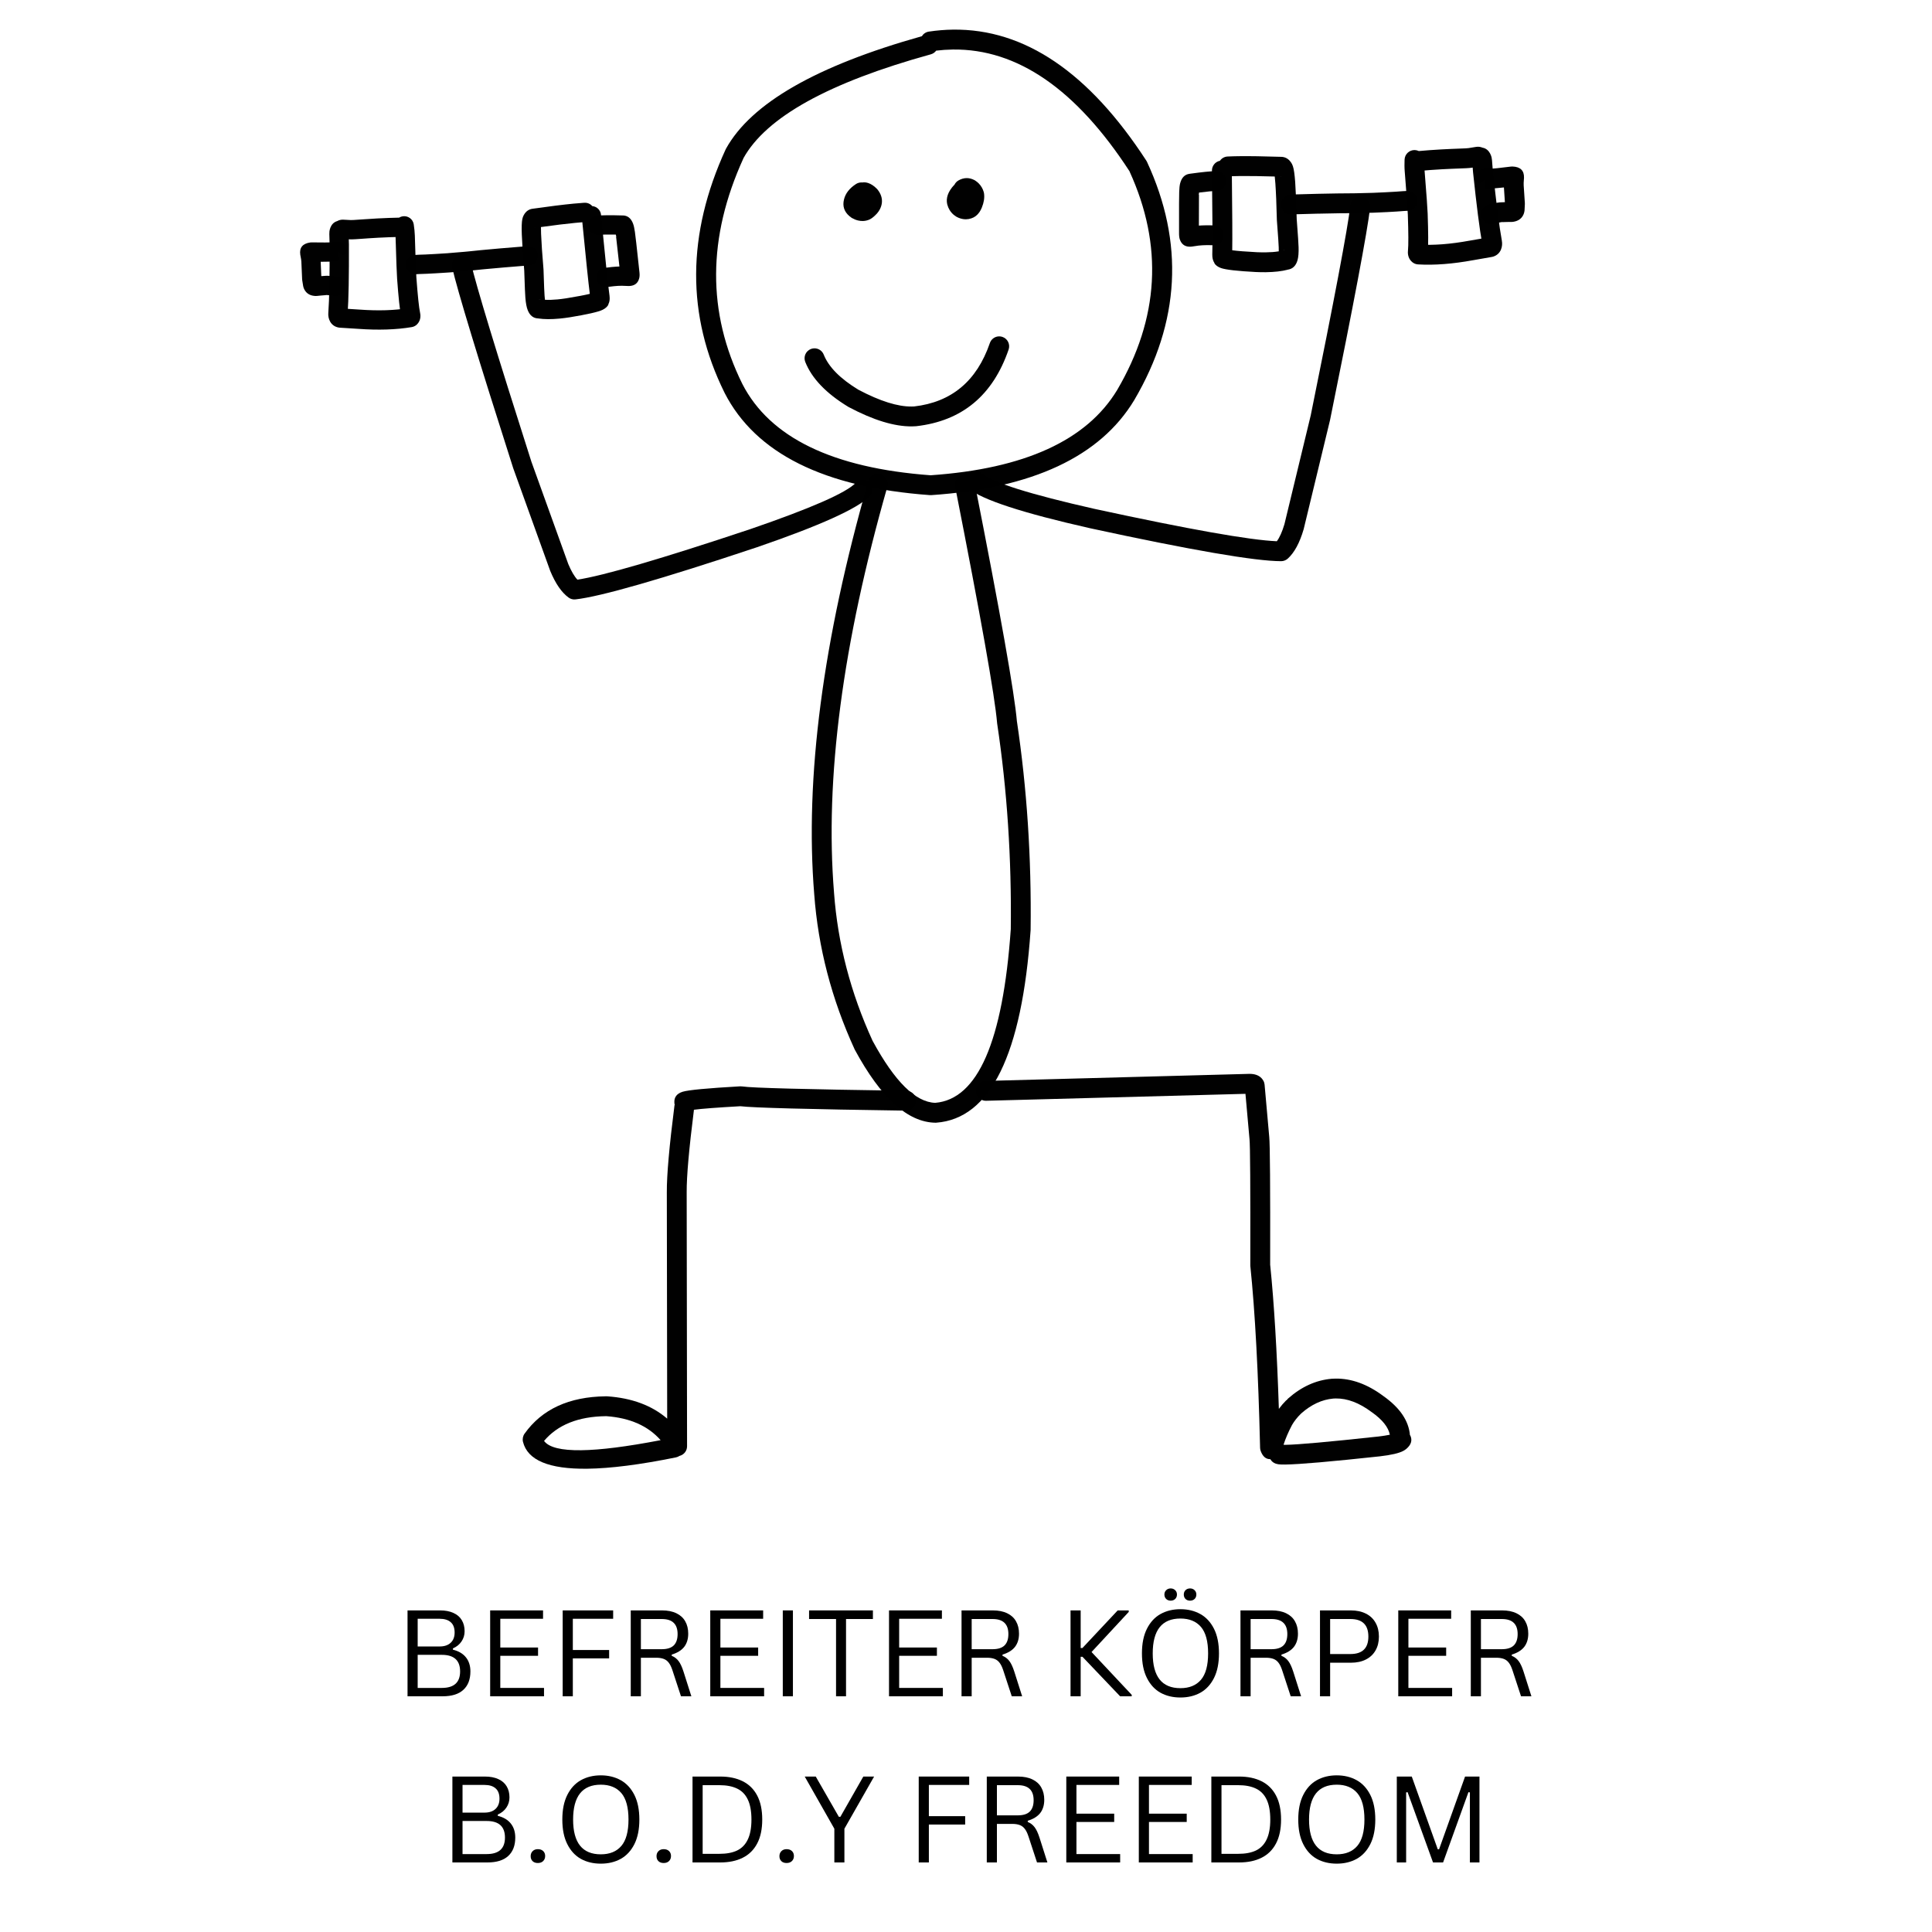 <svg xmlns="http://www.w3.org/2000/svg" xmlns:xlink="http://www.w3.org/1999/xlink" width="500" zoomAndPan="magnify" viewBox="0 0 375 375" height="500" preserveAspectRatio="xMidYMid meet" version="1.0"><defs><g/><clipPath id="c3f8936388"><path d="M 135 5.449 L 228 5.449 L 228 97 L 135 97 Z M 135 5.449 " clip-rule="nonzero"/></clipPath><clipPath id="e0b87b3701"><path d="M 101 210 L 178 210 L 178 285.199 L 101 285.199 Z M 101 210 " clip-rule="nonzero"/></clipPath></defs><rect x="-37.5" width="450" fill="#ffffff" y="-37.5" height="450" fill-opacity="1"/><rect x="-37.5" width="450" fill="#ffffff" y="-37.5" height="450" fill-opacity="1"/><g clip-path="url(#c3f8936388)"><path fill="#000000" d="M 184.941 9.613 C 197.469 9.457 208.914 17.352 219.273 33.297 L 219.254 33.297 C 225.809 47.648 225.004 61.785 216.84 75.699 C 210.934 85.473 198.863 90.988 180.629 92.25 C 161.617 90.844 149.441 84.941 144.094 74.535 C 137.227 60.668 137.297 46.059 144.305 30.715 L 144.297 30.715 C 148.711 22.75 160.836 16.023 180.676 10.543 C 181.105 10.422 181.461 10.168 181.707 9.836 L 181.656 9.836 C 182.758 9.703 183.855 9.629 184.941 9.613 Z M 184.98 5.75 C 183.438 5.77 181.875 5.898 180.297 6.133 C 179.703 6.219 179.215 6.566 178.926 7.039 L 178.875 7.043 C 158.453 12.781 145.801 20.047 140.926 28.844 L 140.859 28.973 C 133.281 45.48 133.207 61.238 140.641 76.246 L 140.652 76.273 C 146.664 88 159.941 94.613 180.484 96.102 L 180.754 96.105 C 200.41 94.77 213.543 88.625 220.152 77.668 L 220.164 77.648 C 229.055 62.496 229.883 47.094 222.641 31.438 L 222.508 31.195 C 211.371 14.059 198.863 5.578 184.98 5.75 Z M 184.98 5.75 " fill-opacity="0.996" fill-rule="nonzero"/></g><path fill="#000000" d="M 193.926 65.289 C 193.137 65.297 192.398 65.797 192.129 66.59 C 189.594 73.961 184.691 78.062 177.418 78.895 L 177.367 78.895 C 177.234 78.902 177.102 78.906 176.969 78.906 C 174.254 78.941 170.816 77.863 166.656 75.668 L 166.648 75.668 C 163.09 73.508 160.836 71.227 159.883 68.828 C 159.578 68.062 158.844 67.602 158.066 67.609 C 157.84 67.613 157.605 67.656 157.379 67.746 C 156.391 68.141 155.906 69.258 156.301 70.25 C 157.57 73.453 160.355 76.355 164.648 78.965 L 164.746 79.02 C 169.531 81.559 173.629 82.805 177.039 82.762 C 177.285 82.758 177.531 82.75 177.773 82.73 L 177.855 82.723 C 186.742 81.707 192.715 76.746 195.773 67.844 C 196.117 66.836 195.582 65.738 194.578 65.395 C 194.363 65.32 194.141 65.285 193.926 65.289 Z M 193.926 65.289 " fill-opacity="0.996" fill-rule="nonzero"/><path fill="#000000" d="M 187.613 34.57 C 187.098 34.574 186.578 34.723 186.062 35.008 C 185.68 35.219 185.395 35.543 185.23 35.918 L 185.18 35.918 C 184.582 36.574 184.176 37.215 183.965 37.832 C 183.754 38.449 183.715 39.047 183.852 39.633 L 183.855 39.633 L 183.867 39.703 C 183.973 40.094 184.129 40.453 184.328 40.781 C 184.547 41.133 184.812 41.441 185.129 41.707 C 185.27 41.824 185.422 41.934 185.582 42.031 L 185.688 42.094 C 185.906 42.211 186.125 42.305 186.348 42.379 L 186.352 42.379 C 186.738 42.508 187.125 42.566 187.504 42.562 C 187.855 42.559 188.203 42.496 188.547 42.379 L 188.543 42.379 C 189.18 42.176 189.707 41.766 190.125 41.148 C 190.293 40.898 190.441 40.617 190.57 40.301 C 190.969 39.32 191.113 38.426 191.008 37.613 C 191 37.562 190.992 37.512 190.984 37.461 L 190.934 37.242 C 190.844 36.934 190.719 36.645 190.562 36.375 C 190.406 36.102 190.219 35.855 190 35.629 C 189.781 35.402 189.535 35.203 189.266 35.031 L 189.105 34.941 C 188.609 34.688 188.109 34.562 187.613 34.57 Z M 187.613 34.57 " fill-opacity="0.996" fill-rule="nonzero"/><path fill="#000000" d="M 167.707 35.387 C 167.59 35.391 167.477 35.398 167.367 35.418 C 167.297 35.414 167.23 35.41 167.164 35.41 C 166.809 35.418 166.453 35.52 166.137 35.727 C 164.875 36.547 164.105 37.543 163.82 38.711 C 163.5 40 163.852 41.082 164.879 41.961 L 164.883 41.961 C 165.004 42.066 165.133 42.164 165.273 42.258 L 165.387 42.328 C 165.777 42.547 166.168 42.707 166.559 42.797 C 166.859 42.867 167.152 42.902 167.441 42.898 C 167.848 42.895 168.242 42.816 168.633 42.664 L 168.703 42.637 C 168.891 42.555 169.082 42.445 169.27 42.309 L 169.273 42.309 C 169.543 42.113 169.848 41.836 170.184 41.48 L 170.227 41.43 C 170.438 41.191 170.613 40.938 170.758 40.672 L 170.758 40.668 C 170.863 40.473 170.949 40.27 171.02 40.059 C 171.32 39.141 171.223 38.242 170.727 37.371 C 170.602 37.152 170.453 36.938 170.277 36.73 L 170.168 36.613 C 169.891 36.332 169.609 36.102 169.336 35.926 C 168.77 35.562 168.227 35.383 167.707 35.387 Z M 167.707 35.387 " fill-opacity="0.996" fill-rule="nonzero"/><path fill="#000000" d="M 170.367 91.988 C 169.539 92 168.777 92.547 168.539 93.387 C 159.695 124.293 156.195 151.035 158.043 173.609 C 158.801 183.883 161.41 193.902 165.875 203.66 L 165.934 203.777 C 170.984 213.109 176.184 217.824 181.539 217.918 L 181.715 217.914 C 192.254 217.137 198.363 204.684 200.039 180.555 L 200.043 180.445 C 200.215 166.484 199.328 153.016 197.387 140.039 L 197.383 140.039 C 196.922 134.578 194.184 119.129 189.168 93.684 C 188.984 92.758 188.168 92.117 187.254 92.129 C 187.141 92.129 187.023 92.141 186.906 92.164 C 185.859 92.371 185.18 93.383 185.387 94.43 C 190.371 119.734 193.09 135.043 193.539 140.363 L 193.555 140.488 C 195.48 153.297 196.359 166.602 196.191 180.398 L 196.188 180.398 C 194.66 202.156 189.773 213.375 181.523 214.059 C 177.711 213.938 173.668 209.938 169.387 202.055 L 169.383 202.055 C 165.105 192.715 162.609 183.133 161.887 173.312 L 161.887 173.297 C 160.078 151.188 163.531 124.906 172.246 94.445 C 172.539 93.422 171.945 92.355 170.922 92.062 C 170.738 92.012 170.551 91.988 170.367 91.988 Z M 170.367 91.988 " fill-opacity="0.996" fill-rule="nonzero"/><path fill="#000000" d="M 248.551 34.293 L 248.684 34.293 C 248.652 34.293 248.621 34.297 248.59 34.297 C 248.559 34.297 248.531 34.297 248.5 34.293 Z M 249.422 48.527 L 249.094 48.586 L 249.055 48.586 C 249.152 48.559 249.258 48.539 249.371 48.527 Z M 240.512 34.172 C 242.332 34.148 244.656 34.18 247.48 34.262 L 247.426 34.262 C 247.469 34.609 247.508 35.059 247.547 35.602 L 247.547 35.598 C 247.668 37.266 247.766 39.648 247.84 42.746 L 247.848 42.844 C 248.078 45.883 248.195 47.578 248.195 47.93 L 248.199 47.992 C 248.207 48.305 248.211 48.57 248.207 48.789 L 248.156 48.789 C 247.453 48.906 246.629 48.969 245.684 48.98 C 245.148 48.988 244.574 48.977 243.961 48.953 C 241.766 48.836 240.191 48.715 239.23 48.582 L 239.176 48.586 C 239.215 46.227 239.191 41.434 239.105 34.203 L 239.055 34.203 C 239.5 34.188 239.984 34.176 240.512 34.172 Z M 239.16 49.492 L 239.215 49.492 Z M 240.453 30.316 C 239.637 30.324 238.914 30.348 238.281 30.379 C 237.652 30.406 237.109 30.734 236.781 31.219 L 236.73 31.219 C 235.867 31.418 235.227 32.199 235.238 33.121 C 235.348 42.059 235.367 47.469 235.305 49.352 L 235.305 49.438 C 235.305 49.598 235.312 49.746 235.324 49.879 C 235.375 50.355 235.516 50.754 235.746 51.082 L 235.695 51.082 C 235.953 51.496 236.391 51.812 236.996 52.031 L 237 52.031 C 237.918 52.355 240.172 52.613 243.758 52.801 L 243.773 52.801 C 244.449 52.832 245.09 52.844 245.695 52.836 C 247.379 52.812 248.797 52.652 249.953 52.348 L 249.902 52.348 C 250.891 52.227 251.543 51.602 251.855 50.48 C 252.02 49.887 252.086 49.039 252.055 47.926 L 252.051 47.926 C 252.051 47.477 251.934 45.719 251.699 42.648 L 251.695 42.648 C 251.617 39.488 251.516 37.047 251.395 35.324 L 251.395 35.32 C 251.289 33.871 251.145 32.859 250.961 32.293 C 250.867 32 250.746 31.746 250.594 31.531 L 250.59 31.531 C 250.086 30.793 249.418 30.43 248.59 30.438 L 248.57 30.438 C 245.254 30.332 242.547 30.289 240.453 30.316 Z M 240.453 30.316 " fill-opacity="0.996" fill-rule="nonzero"/><path fill="#000000" d="M 276.48 31.117 L 276.48 31.137 L 276.477 31.164 L 276.48 31.145 C 276.453 31.895 276.457 32.445 276.492 32.895 C 276.898 37.82 277.082 40.727 277.109 41.469 L 277.105 41.445 L 277.109 41.488 L 277.109 41.512 C 277.23 45.031 277.258 47.613 277.117 49.094 C 277.137 48.91 277.109 48.336 276.562 47.895 L 275.465 47.469 C 278.273 47.637 281.523 47.395 285.242 46.711 L 285.258 46.711 L 288.914 46.074 L 288.645 46.141 C 287.684 46.453 287.707 47.359 287.719 47.43 C 287.172 44.457 286.594 39.809 285.926 33.512 L 285.914 33.332 L 285.914 33.328 L 285.926 33.508 C 285.871 32.98 285.836 32.484 285.812 32.133 C 285.793 31.836 285.781 31.676 285.762 31.508 C 285.754 31.418 285.746 31.375 285.742 31.367 L 285.746 31.367 C 285.691 31.113 285.969 32.641 287.473 32.48 L 287.465 32.48 C 287.551 32.473 287.609 32.457 287.656 32.449 C 287.023 32.598 286.359 32.422 285.887 31.977 C 285.977 32.062 286.43 32.441 287.137 32.312 L 287.141 32.312 C 286.598 32.414 285.926 32.516 285.586 32.566 C 285.074 32.641 284.242 32.668 283.301 32.703 C 281.574 32.766 278.875 32.863 275.047 33.215 C 273.988 33.309 273.051 32.531 272.953 31.469 C 272.855 30.41 273.637 29.473 274.695 29.375 C 278.621 29.016 281.418 28.914 283.16 28.848 C 284.238 28.809 284.781 28.785 285.027 28.75 C 285.348 28.703 285.973 28.605 286.441 28.52 L 286.445 28.52 C 287.461 28.336 288.199 28.859 288.531 29.172 L 286.758 28.699 C 286.84 28.68 286.957 28.656 287.074 28.645 L 287.066 28.645 C 288.977 28.441 289.449 30.254 289.52 30.582 L 289.52 30.586 C 289.559 30.77 289.578 30.941 289.598 31.102 C 289.621 31.352 289.641 31.609 289.656 31.875 L 289.656 31.871 C 289.68 32.219 289.711 32.664 289.758 33.098 L 289.77 33.277 L 289.77 33.285 L 289.758 33.105 C 290.43 39.422 290.992 43.914 291.512 46.73 L 291.508 46.727 C 291.707 47.789 291.375 49.305 289.844 49.805 L 289.574 49.871 L 285.922 50.508 L 285.938 50.504 C 282 51.227 278.426 51.508 275.238 51.32 C 274.836 51.297 274.453 51.148 274.141 50.895 C 273.375 50.277 273.219 49.383 273.281 48.727 C 273.395 47.547 273.379 45.219 273.258 41.645 L 273.258 41.668 L 273.258 41.625 L 273.254 41.602 C 273.234 40.969 273.059 38.141 272.652 33.211 C 272.594 32.535 272.602 31.809 272.625 31.02 L 272.625 31 L 272.629 30.973 C 272.664 29.926 273.555 29.09 274.617 29.129 C 275.684 29.164 276.516 30.055 276.48 31.117 Z M 276.48 31.117 " fill-opacity="0.996" fill-rule="nonzero"/><path fill="#000000" d="M 293.559 32.32 L 293.246 32.336 C 291.133 32.609 289.727 32.75 289.035 32.758 C 288.934 32.762 288.848 32.758 288.777 32.754 L 288.723 32.754 C 288.605 32.73 288.484 32.723 288.371 32.723 C 287.457 32.734 286.656 33.395 286.496 34.324 C 286.387 34.965 286.605 35.59 287.109 35.582 C 287.414 35.578 287.824 35.34 288.328 34.734 L 288.383 34.734 L 288.07 36.551 C 288.137 36.562 288.207 36.574 288.273 36.578 C 288.453 36.602 288.688 36.609 288.977 36.605 C 289.648 36.598 290.609 36.523 291.859 36.387 L 291.91 36.387 L 292.098 39.242 L 292.047 39.242 C 291.586 39.25 291.27 39.266 291.094 39.281 L 291.09 39.281 C 290.996 39.289 290.906 39.301 290.82 39.32 L 290.77 39.32 C 290.398 39.371 289.801 39.496 288.969 39.691 C 287.934 39.938 287.293 40.977 287.535 42.012 C 287.746 42.906 288.551 43.508 289.434 43.496 C 289.574 43.496 289.715 43.477 289.855 43.445 C 290.617 43.266 291.094 43.164 291.293 43.141 L 291.285 43.141 L 291.617 43.078 L 291.668 43.078 C 291.598 43.098 291.531 43.109 291.473 43.117 C 291.621 43.105 291.984 43.094 292.559 43.086 C 292.797 43.086 293.078 43.082 293.395 43.078 L 293.637 43.062 C 293.656 43.059 293.676 43.059 293.699 43.055 C 294.566 42.926 295.191 42.539 295.574 41.891 C 295.754 41.59 295.863 41.254 295.906 40.895 L 295.918 40.766 L 295.973 39.629 L 295.973 39.406 L 295.746 35.98 L 295.746 35.938 C 295.727 35.727 295.742 35.305 295.797 34.68 C 295.805 34.625 295.809 34.57 295.809 34.516 C 295.855 33.105 295.105 32.371 293.559 32.32 Z M 293.559 32.32 " fill-opacity="0.996" fill-rule="nonzero"/><path fill="#000000" d="M 236.023 33.215 C 235.008 33.227 233.324 33.398 230.969 33.723 L 230.945 33.727 C 229.98 33.84 229.355 34.457 229.07 35.574 L 229.066 35.574 C 228.965 35.98 228.902 36.512 228.887 37.172 L 228.883 37.172 L 228.883 37.18 C 228.852 37.656 228.844 40.277 228.852 45.039 C 228.848 45.379 228.855 45.656 228.879 45.871 C 228.914 46.246 229.012 46.57 229.168 46.844 L 229.16 46.844 C 229.527 47.547 230.137 47.895 230.988 47.883 C 231.082 47.883 231.176 47.879 231.273 47.867 L 231.398 47.852 C 232.375 47.691 233.059 47.609 233.445 47.605 C 233.449 47.605 233.457 47.605 233.461 47.605 L 233.535 47.602 C 233.773 47.59 234.016 47.582 234.27 47.578 C 234.672 47.574 235.094 47.578 235.535 47.594 C 235.562 47.594 235.594 47.594 235.625 47.594 C 236.648 47.582 237.488 46.766 237.523 45.73 C 237.559 44.668 236.727 43.777 235.66 43.742 C 235.16 43.727 234.676 43.719 234.219 43.727 C 233.926 43.73 233.645 43.738 233.371 43.75 L 233.32 43.75 C 233.141 43.754 232.934 43.77 232.703 43.789 C 232.699 40.578 232.707 38.57 232.719 37.766 L 232.668 37.77 C 232.703 37.645 232.727 37.516 232.734 37.383 L 232.684 37.383 C 234.254 37.184 235.379 37.078 236.07 37.066 C 236.074 37.066 236.078 37.066 236.082 37.066 C 236.082 37.066 236.086 37.066 236.086 37.066 C 237.148 37.055 238 36.184 237.988 35.121 C 237.98 34.055 237.105 33.203 236.043 33.215 C 236.035 33.215 236.027 33.215 236.023 33.215 Z M 236.023 33.215 " fill-opacity="0.996" fill-rule="nonzero"/><path fill="#000000" d="M 273.148 37.062 C 273.121 37.062 273.098 37.062 273.07 37.066 L 272.316 37.105 L 272.258 37.109 C 271.711 37.152 271.246 37.188 270.863 37.211 L 270.824 37.211 C 270.715 37.219 270.121 37.254 269.043 37.312 C 267.812 37.379 266.953 37.418 266.469 37.43 L 266.453 37.43 C 265.52 37.461 264.477 37.484 263.32 37.508 L 263.328 37.508 L 263.297 37.512 C 263.234 37.512 262.875 37.516 262.227 37.523 C 261.316 37.527 260.543 37.535 259.91 37.543 C 259.773 37.543 259.641 37.547 259.516 37.547 L 259.508 37.547 L 255.781 37.617 L 255.773 37.617 C 253.664 37.668 252.363 37.703 251.871 37.723 L 251.82 37.723 L 251 37.742 L 250.984 37.742 C 250.758 37.75 250.59 37.758 250.48 37.766 C 250.41 37.77 250.344 37.777 250.285 37.785 L 250.273 37.789 C 249.223 37.957 248.504 38.945 248.676 39.996 C 248.828 40.953 249.66 41.633 250.594 41.621 C 250.66 41.621 250.73 41.617 250.801 41.605 L 250.789 41.605 C 250.836 41.605 250.93 41.602 251.078 41.594 L 251.992 41.578 L 252.035 41.574 C 252.504 41.555 253.777 41.52 255.863 41.469 L 255.855 41.473 L 259.582 41.402 L 259.574 41.402 C 259.695 41.398 259.824 41.398 259.961 41.395 C 260.578 41.391 261.336 41.383 262.242 41.379 L 262.258 41.379 C 262.891 41.371 263.266 41.367 263.387 41.363 L 263.398 41.363 C 264.566 41.34 265.621 41.312 266.562 41.285 C 267.082 41.27 267.98 41.23 269.254 41.164 C 270.324 41.105 270.934 41.07 271.086 41.059 L 271.09 41.059 C 271.488 41.035 271.969 41 272.531 40.953 L 272.516 40.953 L 273.27 40.914 C 274.332 40.859 275.152 39.953 275.094 38.891 C 275.043 37.852 274.176 37.051 273.148 37.062 Z M 273.148 37.062 " fill-opacity="0.996" fill-rule="nonzero"/><path fill="#000000" d="M 263.992 38.191 C 263.039 38.203 262.219 38.922 262.105 39.895 C 261.562 44.508 258.988 58.121 254.391 80.727 L 254.387 80.727 L 249.305 101.758 C 248.863 103.23 248.375 104.332 247.832 105.055 C 242.566 104.836 230.77 102.742 212.434 98.77 C 199.918 95.945 192.598 93.641 190.469 91.859 C 190.102 91.551 189.652 91.402 189.211 91.41 C 188.668 91.418 188.133 91.652 187.754 92.098 C 187.07 92.914 187.18 94.129 187.992 94.812 C 190.598 96.996 198.461 99.57 211.586 102.531 L 211.602 102.535 C 231.246 106.789 243.598 108.918 248.656 108.926 C 248.664 108.926 248.676 108.926 248.684 108.926 C 249.148 108.922 249.598 108.746 249.949 108.434 C 251.23 107.281 252.258 105.387 253.031 102.75 L 253.055 102.66 L 258.152 81.566 L 258.168 81.496 C 262.789 58.785 265.375 45.066 265.934 40.344 C 266.059 39.289 265.305 38.328 264.246 38.207 C 264.16 38.195 264.074 38.191 263.992 38.191 Z M 263.992 38.191 " fill-opacity="0.996" fill-rule="nonzero"/><path fill="#000000" d="M 103.918 44.223 L 103.793 44.234 C 103.82 44.234 103.852 44.23 103.879 44.23 C 103.91 44.227 103.938 44.223 103.969 44.219 Z M 104.578 58.066 L 104.898 58.09 L 104.941 58.086 C 104.844 58.07 104.738 58.062 104.629 58.062 Z M 111.672 43.258 C 109.91 43.426 107.668 43.699 104.949 44.078 L 105 44.074 C 104.996 44.414 105.004 44.852 105.023 45.383 L 105.023 45.379 C 105.086 47.004 105.242 49.316 105.496 52.316 L 105.5 52.41 C 105.594 55.371 105.66 57.023 105.699 57.363 L 105.703 57.422 C 105.727 57.727 105.75 57.98 105.777 58.195 L 105.828 58.188 C 106.52 58.227 107.32 58.199 108.238 58.113 C 108.754 58.062 109.309 57.992 109.898 57.902 C 112.004 57.559 113.516 57.273 114.43 57.047 L 114.48 57.043 C 114.195 54.77 113.715 50.133 113.031 43.141 L 113.082 43.133 C 112.652 43.168 112.184 43.207 111.672 43.258 Z M 114.59 57.918 L 114.539 57.922 Z M 111.324 39.527 C 112.113 39.449 112.812 39.395 113.426 39.355 C 114.035 39.32 114.598 39.578 114.965 40.012 L 115.016 40.008 C 115.871 40.109 116.57 40.793 116.656 41.688 C 117.496 50.332 118.043 55.562 118.305 57.375 L 118.312 57.461 C 118.328 57.613 118.336 57.758 118.34 57.887 C 118.344 58.352 118.25 58.754 118.059 59.094 L 118.109 59.09 C 117.902 59.516 117.516 59.867 116.949 60.141 C 116.094 60.555 113.945 61.039 110.5 61.602 L 110.484 61.602 C 109.836 61.703 109.219 61.781 108.629 61.836 C 107.004 61.992 105.613 61.984 104.469 61.812 L 104.516 61.809 C 103.547 61.797 102.852 61.262 102.434 60.211 C 102.211 59.656 102.055 58.84 101.973 57.766 C 101.926 57.332 101.855 55.617 101.758 52.629 L 101.762 52.629 C 101.504 49.566 101.344 47.199 101.281 45.52 L 101.281 45.516 C 101.23 44.102 101.262 43.113 101.379 42.543 C 101.438 42.254 101.527 41.996 101.652 41.77 L 101.656 41.77 C 102.066 41.004 102.672 40.582 103.473 40.504 L 103.492 40.5 C 106.688 40.047 109.297 39.723 111.324 39.527 Z M 111.324 39.527 " fill-opacity="0.996" fill-rule="nonzero"/><path fill="#000000" d="M 76.598 44.102 L 76.602 44.117 L 76.605 44.145 L 76.602 44.125 C 76.703 44.848 76.762 45.379 76.773 45.816 C 76.902 50.621 77.031 53.445 77.082 54.168 L 77.082 54.145 L 77.086 54.188 L 77.086 54.211 C 77.34 57.625 77.586 60.121 77.879 61.535 C 77.844 61.359 77.809 60.805 78.289 60.32 L 79.305 59.793 C 76.609 60.25 73.445 60.355 69.777 60.09 L 69.762 60.09 L 66.164 59.859 L 66.43 59.898 C 67.391 60.102 67.465 60.977 67.461 61.043 C 67.676 58.117 67.742 53.562 67.727 47.41 L 67.719 47.234 L 67.715 47.23 L 67.723 47.402 C 67.723 46.891 67.703 46.406 67.688 46.066 C 67.676 45.777 67.672 45.621 67.672 45.457 C 67.668 45.367 67.672 45.324 67.672 45.316 L 67.672 45.32 C 67.699 45.066 67.59 46.57 66.121 46.574 L 66.129 46.574 C 66.043 46.574 65.984 46.57 65.938 46.562 C 66.566 46.645 67.191 46.402 67.602 45.922 C 67.52 46.016 67.125 46.43 66.426 46.379 C 66.961 46.418 67.621 46.445 67.953 46.457 C 68.457 46.477 69.262 46.418 70.176 46.352 C 71.848 46.23 74.469 46.039 78.203 45.973 C 79.238 45.957 80.062 45.102 80.043 44.066 C 80.027 43.035 79.172 42.211 78.141 42.227 C 74.309 42.297 71.598 42.492 69.906 42.613 C 68.859 42.688 68.332 42.723 68.094 42.715 L 68.09 42.715 C 67.777 42.703 67.16 42.676 66.699 42.641 L 66.695 42.641 C 65.695 42.57 65.039 43.152 64.75 43.488 L 66.41 42.848 C 66.328 42.836 66.219 42.828 66.102 42.828 L 66.109 42.828 C 64.242 42.832 63.977 44.633 63.941 44.957 L 63.941 44.961 C 63.926 45.141 63.922 45.309 63.922 45.469 C 63.922 45.715 63.934 45.961 63.945 46.219 C 63.961 46.555 63.977 46.988 63.977 47.414 L 63.984 47.59 L 63.988 47.594 L 63.977 47.422 C 63.996 53.594 63.93 57.992 63.723 60.77 C 63.645 61.812 64.125 63.242 65.656 63.562 L 65.926 63.602 L 69.523 63.828 L 69.508 63.828 C 73.387 64.109 76.871 64.004 79.93 63.488 C 80.316 63.422 80.672 63.238 80.945 62.961 C 81.621 62.285 81.68 61.406 81.547 60.777 C 81.312 59.645 81.082 57.398 80.824 53.93 L 80.824 53.957 L 80.82 53.91 L 80.82 53.887 C 80.773 53.277 80.648 50.523 80.52 45.719 C 80.5 45.059 80.422 44.359 80.312 43.598 L 80.309 43.578 L 80.305 43.551 C 80.16 42.547 79.211 41.836 78.188 41.98 C 77.164 42.129 76.453 43.078 76.598 44.102 Z M 76.598 44.102 " fill-opacity="0.996" fill-rule="nonzero"/><path fill="#000000" d="M 60.227 47.062 L 60.527 47.047 C 62.598 47.086 63.973 47.074 64.641 47.012 C 64.742 47 64.824 46.988 64.891 46.977 L 64.941 46.973 L 64.941 46.969 C 65.055 46.938 65.168 46.918 65.281 46.906 C 66.16 46.82 67.008 47.375 67.258 48.254 C 67.434 48.863 67.285 49.488 66.801 49.535 C 66.504 49.562 66.082 49.379 65.531 48.844 L 65.48 48.848 L 65.973 50.574 C 65.91 50.59 65.844 50.605 65.781 50.621 C 65.605 50.66 65.383 50.691 65.102 50.719 C 64.453 50.781 63.52 50.812 62.297 50.812 L 62.246 50.816 L 62.363 53.594 L 62.414 53.59 C 62.859 53.551 63.168 53.531 63.34 53.527 L 63.344 53.527 C 63.434 53.527 63.523 53.527 63.605 53.535 L 63.656 53.531 C 64.02 53.543 64.613 53.602 65.438 53.703 C 66.461 53.828 67.191 54.766 67.066 55.793 C 66.953 56.68 66.242 57.344 65.387 57.426 C 65.254 57.438 65.113 57.438 64.973 57.422 C 64.223 57.328 63.75 57.277 63.555 57.277 L 63.562 57.277 L 63.234 57.254 L 63.184 57.258 C 63.258 57.27 63.32 57.273 63.379 57.273 C 63.234 57.277 62.883 57.305 62.328 57.359 C 62.094 57.383 61.824 57.41 61.52 57.441 L 61.281 57.449 C 61.262 57.449 61.242 57.449 61.219 57.449 C 60.367 57.414 59.723 57.105 59.285 56.523 L 59.289 56.523 C 59.082 56.25 58.938 55.941 58.859 55.594 L 58.836 55.469 L 58.66 54.379 L 58.641 54.164 L 58.496 50.832 L 58.496 50.789 C 58.492 50.582 58.43 50.18 58.309 49.578 C 58.297 49.523 58.289 49.473 58.281 49.422 C 58.09 48.062 58.738 47.277 60.227 47.062 Z M 60.227 47.062 " fill-opacity="0.996" fill-rule="nonzero"/><path fill="#000000" d="M 115.906 41.859 C 116.891 41.766 118.535 41.75 120.844 41.82 L 120.867 41.816 C 121.812 41.828 122.48 42.355 122.875 43.406 C 123.02 43.789 123.133 44.297 123.219 44.93 L 123.223 44.93 L 123.227 44.938 C 123.305 45.395 123.59 47.926 124.082 52.527 C 124.125 52.855 124.145 53.125 124.148 53.336 C 124.148 53.703 124.09 54.023 123.969 54.305 L 123.977 54.305 C 123.695 55.023 123.145 55.422 122.32 55.5 C 122.23 55.512 122.137 55.516 122.039 55.516 L 121.918 55.512 C 120.957 55.461 120.289 55.453 119.914 55.488 C 119.91 55.492 119.906 55.492 119.902 55.492 L 119.828 55.496 C 119.598 55.512 119.363 55.531 119.117 55.555 C 118.73 55.594 118.324 55.641 117.898 55.703 C 117.867 55.707 117.84 55.711 117.809 55.711 C 116.82 55.809 115.922 55.105 115.777 54.113 C 115.633 53.086 116.344 52.137 117.367 51.992 C 117.852 51.922 118.316 51.867 118.762 51.824 C 119.043 51.797 119.316 51.777 119.582 51.758 L 119.633 51.754 C 119.805 51.738 120.004 51.73 120.23 51.727 C 119.895 48.625 119.68 46.688 119.578 45.91 L 119.633 45.906 C 119.582 45.789 119.547 45.664 119.523 45.539 L 119.574 45.535 C 118.039 45.508 116.938 45.523 116.27 45.586 C 116.266 45.59 116.262 45.59 116.258 45.59 C 116.254 45.59 116.254 45.59 116.254 45.59 C 115.227 45.688 114.309 44.938 114.211 43.91 C 114.105 42.879 114.859 41.961 115.891 41.859 C 115.895 41.859 115.902 41.859 115.906 41.859 Z M 115.906 41.859 " fill-opacity="0.996" fill-rule="nonzero"/><path fill="#000000" d="M 80.445 49.492 C 80.469 49.492 80.496 49.488 80.52 49.488 L 81.25 49.445 L 81.312 49.441 C 81.844 49.43 82.297 49.414 82.668 49.395 L 82.707 49.391 C 82.812 49.391 83.391 49.359 84.438 49.301 C 85.633 49.234 86.465 49.184 86.938 49.145 L 86.949 49.141 C 87.855 49.07 88.867 48.988 89.984 48.887 L 89.98 48.891 L 90.008 48.887 C 90.07 48.879 90.418 48.848 91.043 48.789 C 91.926 48.695 92.672 48.617 93.281 48.559 C 93.418 48.547 93.547 48.535 93.668 48.523 L 93.672 48.523 L 97.281 48.195 L 97.293 48.195 C 99.332 48.023 100.594 47.918 101.07 47.887 L 101.121 47.883 L 101.918 47.812 L 101.93 47.812 C 102.148 47.793 102.312 47.785 102.418 47.781 C 102.488 47.777 102.551 47.777 102.609 47.781 L 102.621 47.781 C 103.656 47.836 104.453 48.715 104.398 49.746 C 104.352 50.688 103.617 51.434 102.719 51.52 C 102.652 51.527 102.586 51.527 102.516 51.527 L 102.527 51.527 C 102.484 51.527 102.391 51.535 102.246 51.547 L 101.359 51.625 L 101.32 51.625 C 100.867 51.656 99.629 51.758 97.609 51.93 L 97.617 51.93 L 94.012 52.254 L 94.016 52.254 C 93.898 52.266 93.773 52.277 93.641 52.289 C 93.047 52.348 92.312 52.422 91.438 52.516 L 91.422 52.516 C 90.809 52.574 90.445 52.609 90.332 52.617 L 90.316 52.621 C 89.188 52.719 88.164 52.805 87.25 52.879 C 86.75 52.918 85.879 52.973 84.641 53.043 L 84.637 53.043 C 83.598 53.098 83.008 53.129 82.859 53.137 L 82.855 53.137 C 82.465 53.156 82 53.172 81.453 53.188 L 81.465 53.184 L 80.734 53.227 C 79.699 53.285 78.816 52.496 78.754 51.465 C 78.699 50.457 79.449 49.59 80.445 49.492 Z M 80.445 49.492 " fill-opacity="0.996" fill-rule="nonzero"/><path fill="#000000" d="M 89.41 49.617 C 90.332 49.527 91.199 50.137 91.414 51.062 C 92.426 55.465 96.344 68.344 103.172 89.703 L 103.176 89.703 L 110.305 109.484 C 110.883 110.863 111.473 111.871 112.074 112.512 C 117.137 111.746 128.316 108.48 145.609 102.711 C 157.406 98.66 164.238 95.664 166.105 93.719 C 166.426 93.379 166.844 93.191 167.273 93.148 C 167.801 93.098 168.344 93.27 168.754 93.664 C 169.5 94.379 169.523 95.566 168.809 96.312 C 166.523 98.691 159.195 102.008 146.828 106.254 L 146.812 106.258 C 128.281 112.441 116.574 115.801 111.688 116.344 C 111.68 116.344 111.668 116.344 111.66 116.344 C 111.211 116.391 110.758 116.27 110.387 116.004 C 109.023 115.023 107.832 113.301 106.809 110.836 L 106.777 110.754 L 99.625 90.906 L 99.605 90.844 C 92.742 69.387 88.797 56.406 87.762 51.902 C 87.527 50.895 88.16 49.891 89.168 49.656 C 89.246 49.641 89.328 49.625 89.41 49.617 Z M 89.41 49.617 " fill-opacity="0.996" fill-rule="nonzero"/><g clip-path="url(#e0b87b3701)"><path fill="#000000" d="M 117.594 274.879 C 117.648 274.879 117.703 274.879 117.758 274.879 L 117.707 274.879 C 122.289 275.215 125.797 276.77 128.234 279.543 L 128.184 279.543 C 121.684 280.793 116.562 281.441 112.82 281.488 C 108.953 281.535 106.555 280.945 105.625 279.711 L 105.574 279.711 C 108.223 276.559 112.227 274.945 117.594 274.879 Z M 143.676 210.855 C 137.32 211.215 133.594 211.566 132.492 211.91 C 131.367 212.266 130.832 212.969 130.895 214.023 C 130.902 214.195 130.93 214.359 130.973 214.512 L 130.922 214.512 C 129.906 222.488 129.41 228.117 129.43 231.402 L 129.43 231.395 L 129.5 275.355 C 126.543 272.809 122.676 271.363 117.902 271.027 L 117.754 271.023 C 117.684 271.023 117.613 271.023 117.543 271.023 C 110.434 271.113 105.191 273.531 101.812 278.281 C 101.488 278.742 101.379 279.32 101.512 279.863 C 102.402 283.434 106.562 285.172 114 285.078 C 118.523 285.023 124.254 284.289 131.199 282.879 C 131.461 282.824 131.699 282.719 131.906 282.578 L 131.938 282.578 C 132.777 282.348 133.363 281.586 133.359 280.715 L 133.285 231.387 L 133.285 231.379 C 133.266 228.32 133.738 222.996 134.695 215.406 L 134.645 215.406 C 136.168 215.203 139.176 214.973 143.668 214.719 L 143.719 214.719 C 146.215 215.02 156.914 215.305 175.824 215.574 L 175.859 215.574 C 175.879 215.574 175.895 215.574 175.914 215.574 C 176.953 215.562 177.801 214.723 177.816 213.676 C 177.832 212.609 176.98 211.734 175.918 211.723 L 175.879 211.719 C 156.465 211.445 145.867 211.164 144.09 210.879 Z M 143.676 210.855 " fill-opacity="0.996" fill-rule="nonzero"/></g><path fill="#000000" d="M 270.555 278.223 L 270.551 278.223 C 270.555 278.223 270.555 278.223 270.555 278.223 Z M 259.266 271.441 C 261.52 271.41 263.844 272.293 266.23 274.082 L 266.277 274.113 C 268.316 275.551 269.48 277.008 269.77 278.488 L 269.719 278.488 C 269.156 278.613 268.363 278.73 267.336 278.848 C 257.82 279.879 251.906 280.406 249.598 280.438 C 249.441 280.438 249.301 280.438 249.18 280.434 L 249.129 280.434 C 249.52 279.223 250.062 277.957 250.758 276.633 L 250.754 276.633 C 251.215 275.832 251.816 275.07 252.555 274.355 C 254.508 272.625 256.582 271.66 258.777 271.461 L 258.773 271.461 C 258.938 271.449 259.102 271.441 259.266 271.441 Z M 242.469 208.434 C 242.449 208.438 242.426 208.438 242.406 208.438 L 242.398 208.438 L 191.297 209.809 C 190.234 209.836 189.395 210.723 189.422 211.785 C 189.453 212.844 190.32 213.676 191.375 213.664 C 191.383 213.664 191.391 213.664 191.402 213.66 L 241.742 212.312 L 242.52 221.02 L 242.527 221.07 C 242.66 222.219 242.711 230.379 242.684 245.551 L 242.691 245.75 C 243.609 254.633 244.238 266.387 244.582 281.012 C 244.586 281.219 244.625 281.426 244.695 281.621 C 245.086 282.699 245.703 283.234 246.551 283.223 L 246.566 283.223 C 246.793 283.625 247.164 283.945 247.637 284.102 C 247.781 284.148 247.945 284.188 248.121 284.215 C 248.402 284.258 248.848 284.273 249.465 284.266 C 252.211 284.23 258.309 283.703 267.762 282.68 L 267.77 282.68 C 270.031 282.422 271.582 282.062 272.426 281.594 C 272.609 281.492 272.777 281.379 272.926 281.258 C 273.918 280.438 274.184 279.551 273.723 278.594 L 273.672 278.594 C 273.445 275.793 271.738 273.258 268.543 270.996 C 265.457 268.684 262.352 267.547 259.23 267.586 C 258.988 267.586 258.742 267.598 258.5 267.613 L 258.469 267.617 C 255.418 267.883 252.594 269.168 249.996 271.469 L 249.664 271.855 L 249.723 271.785 L 249.668 271.785 C 249.133 272.324 248.652 272.883 248.227 273.461 C 247.859 262.238 247.301 252.938 246.547 245.559 L 246.539 245.559 C 246.566 230.426 246.508 222.133 246.359 220.676 L 245.457 210.535 C 245.43 210.262 245.352 210 245.215 209.762 C 244.816 209.047 244.148 208.621 243.219 208.48 L 243.215 208.48 C 242.984 208.445 242.738 208.434 242.469 208.434 Z M 242.469 208.434 " fill-opacity="0.996" fill-rule="nonzero"/><g fill="#000000" fill-opacity="1"><g transform="translate(76.587, 329.25)"><g><path d="M 2.516 0 L 2.516 -16.672 L 8.828 -16.672 C 9.859 -16.672 10.727 -16.504 11.438 -16.172 C 12.156 -15.848 12.691 -15.383 13.047 -14.781 C 13.41 -14.176 13.594 -13.457 13.594 -12.625 C 13.594 -11.895 13.395 -11.238 13 -10.656 C 12.613 -10.07 12.055 -9.617 11.328 -9.297 L 11.328 -9.047 C 12.441 -8.773 13.285 -8.273 13.859 -7.547 C 14.43 -6.828 14.719 -5.922 14.719 -4.828 C 14.719 -3.273 14.258 -2.082 13.344 -1.25 C 12.438 -0.414 11.094 0 9.312 0 Z M 8.75 -9.672 C 9.664 -9.672 10.379 -9.91 10.891 -10.391 C 11.398 -10.867 11.656 -11.531 11.656 -12.375 C 11.656 -13.27 11.406 -13.938 10.906 -14.375 C 10.414 -14.82 9.695 -15.047 8.75 -15.047 L 4.484 -15.047 L 4.484 -9.672 Z M 9.172 -1.625 C 11.535 -1.625 12.719 -2.691 12.719 -4.828 C 12.719 -6.973 11.535 -8.047 9.172 -8.047 L 4.484 -8.047 L 4.484 -1.625 Z M 9.172 -1.625 "/></g></g></g><g fill="#000000" fill-opacity="1"><g transform="translate(92.624, 329.25)"><g><path d="M 4.484 -7.859 L 4.484 -1.625 L 12.969 -1.625 L 12.969 0 L 2.516 0 L 2.516 -16.672 L 12.781 -16.672 L 12.781 -15.047 L 4.484 -15.047 L 4.484 -9.469 L 11.812 -9.469 L 11.812 -7.859 Z M 4.484 -7.859 "/></g></g></g><g fill="#000000" fill-opacity="1"><g transform="translate(106.701, 329.25)"><g><path d="M 12.312 -16.672 L 12.312 -15.047 L 4.484 -15.047 L 4.484 -8.984 L 11.531 -8.984 L 11.531 -7.359 L 4.484 -7.359 L 4.484 0 L 2.516 0 L 2.516 -16.672 Z M 12.312 -16.672 "/></g></g></g><g fill="#000000" fill-opacity="1"><g transform="translate(119.912, 329.25)"><g><path d="M 2.516 0 L 2.516 -16.672 L 8.578 -16.672 C 9.691 -16.672 10.629 -16.484 11.391 -16.109 C 12.148 -15.742 12.719 -15.223 13.094 -14.547 C 13.477 -13.879 13.672 -13.082 13.672 -12.156 C 13.672 -11.125 13.41 -10.27 12.891 -9.594 C 12.367 -8.926 11.562 -8.426 10.469 -8.094 L 10.469 -7.859 C 11.008 -7.641 11.453 -7.301 11.797 -6.844 C 12.141 -6.395 12.457 -5.719 12.75 -4.812 L 14.281 0 L 12.266 0 L 10.594 -5.094 C 10.395 -5.695 10.164 -6.164 9.906 -6.5 C 9.656 -6.844 9.332 -7.094 8.938 -7.25 C 8.539 -7.406 8.039 -7.484 7.438 -7.484 L 4.484 -7.484 L 4.484 0 Z M 8.531 -9.141 C 9.57 -9.141 10.344 -9.379 10.844 -9.859 C 11.352 -10.348 11.609 -11.086 11.609 -12.078 C 11.609 -13.055 11.352 -13.785 10.844 -14.266 C 10.344 -14.754 9.57 -15 8.531 -15 L 4.484 -15 L 4.484 -9.141 Z M 8.531 -9.141 "/></g></g></g><g fill="#000000" fill-opacity="1"><g transform="translate(135.345, 329.25)"><g><path d="M 4.484 -7.859 L 4.484 -1.625 L 12.969 -1.625 L 12.969 0 L 2.516 0 L 2.516 -16.672 L 12.781 -16.672 L 12.781 -15.047 L 4.484 -15.047 L 4.484 -9.469 L 11.812 -9.469 L 11.812 -7.859 Z M 4.484 -7.859 "/></g></g></g><g fill="#000000" fill-opacity="1"><g transform="translate(149.422, 329.25)"><g><path d="M 4.484 0 L 2.516 0 L 2.516 -16.672 L 4.484 -16.672 Z M 4.484 0 "/></g></g></g><g fill="#000000" fill-opacity="1"><g transform="translate(156.432, 329.25)"><g><path d="M 13 -16.672 L 13 -15 L 7.781 -15 L 7.781 0 L 5.844 0 L 5.844 -15 L 0.609 -15 L 0.609 -16.672 Z M 13 -16.672 "/></g></g></g><g fill="#000000" fill-opacity="1"><g transform="translate(170.042, 329.25)"><g><path d="M 4.484 -7.859 L 4.484 -1.625 L 12.969 -1.625 L 12.969 0 L 2.516 0 L 2.516 -16.672 L 12.781 -16.672 L 12.781 -15.047 L 4.484 -15.047 L 4.484 -9.469 L 11.812 -9.469 L 11.812 -7.859 Z M 4.484 -7.859 "/></g></g></g><g fill="#000000" fill-opacity="1"><g transform="translate(184.118, 329.25)"><g><path d="M 2.516 0 L 2.516 -16.672 L 8.578 -16.672 C 9.691 -16.672 10.629 -16.484 11.391 -16.109 C 12.148 -15.742 12.719 -15.223 13.094 -14.547 C 13.477 -13.879 13.672 -13.082 13.672 -12.156 C 13.672 -11.125 13.41 -10.27 12.891 -9.594 C 12.367 -8.926 11.562 -8.426 10.469 -8.094 L 10.469 -7.859 C 11.008 -7.641 11.453 -7.301 11.797 -6.844 C 12.141 -6.395 12.457 -5.719 12.75 -4.812 L 14.281 0 L 12.266 0 L 10.594 -5.094 C 10.395 -5.695 10.164 -6.164 9.906 -6.5 C 9.656 -6.844 9.332 -7.094 8.938 -7.25 C 8.539 -7.406 8.039 -7.484 7.438 -7.484 L 4.484 -7.484 L 4.484 0 Z M 8.531 -9.141 C 9.57 -9.141 10.344 -9.379 10.844 -9.859 C 11.352 -10.348 11.609 -11.086 11.609 -12.078 C 11.609 -13.055 11.352 -13.785 10.844 -14.266 C 10.344 -14.754 9.57 -15 8.531 -15 L 4.484 -15 L 4.484 -9.141 Z M 8.531 -9.141 "/></g></g></g><g fill="#000000" fill-opacity="1"><g transform="translate(199.552, 329.25)"><g/></g></g><g fill="#000000" fill-opacity="1"><g transform="translate(205.274, 329.25)"><g><path d="M 2.516 0 L 2.516 -16.672 L 4.484 -16.672 L 4.484 -9.375 L 4.828 -9.375 L 11.672 -16.672 L 13.812 -16.672 L 13.812 -16.375 L 6.594 -8.594 L 14.391 -0.281 L 14.391 0 L 12.141 0 L 4.828 -7.672 L 4.484 -7.672 L 4.484 0 Z M 2.516 0 "/></g></g></g><g fill="#000000" fill-opacity="1"><g transform="translate(219.978, 329.25)"><g><path d="M 9.141 0.234 C 7.691 0.234 6.406 -0.07 5.281 -0.688 C 4.164 -1.312 3.285 -2.266 2.641 -3.547 C 1.992 -4.828 1.672 -6.422 1.672 -8.328 C 1.672 -10.234 1.992 -11.828 2.641 -13.109 C 3.285 -14.391 4.164 -15.344 5.281 -15.969 C 6.406 -16.594 7.691 -16.906 9.141 -16.906 C 10.586 -16.906 11.875 -16.594 13 -15.969 C 14.125 -15.344 15.008 -14.391 15.656 -13.109 C 16.301 -11.828 16.625 -10.234 16.625 -8.328 C 16.625 -6.422 16.301 -4.828 15.656 -3.547 C 15.008 -2.266 14.125 -1.312 13 -0.688 C 11.875 -0.07 10.586 0.234 9.141 0.234 Z M 9.141 -1.578 C 10.867 -1.578 12.195 -2.117 13.125 -3.203 C 14.051 -4.285 14.516 -5.992 14.516 -8.328 C 14.516 -10.672 14.051 -12.383 13.125 -13.469 C 12.195 -14.551 10.867 -15.094 9.141 -15.094 C 5.555 -15.094 3.766 -12.836 3.766 -8.328 C 3.766 -3.828 5.555 -1.578 9.141 -1.578 Z M 7.25 -18.562 C 6.895 -18.562 6.602 -18.672 6.375 -18.891 C 6.145 -19.117 6.031 -19.406 6.031 -19.75 C 6.031 -20.094 6.145 -20.375 6.375 -20.594 C 6.602 -20.82 6.895 -20.938 7.25 -20.938 C 7.602 -20.938 7.895 -20.82 8.125 -20.594 C 8.352 -20.375 8.469 -20.094 8.469 -19.75 C 8.469 -19.406 8.352 -19.117 8.125 -18.891 C 7.895 -18.672 7.602 -18.562 7.25 -18.562 Z M 11.016 -18.562 C 10.648 -18.562 10.352 -18.672 10.125 -18.891 C 9.906 -19.117 9.797 -19.406 9.797 -19.75 C 9.797 -20.094 9.906 -20.375 10.125 -20.594 C 10.352 -20.82 10.648 -20.938 11.016 -20.938 C 11.367 -20.938 11.66 -20.82 11.891 -20.594 C 12.117 -20.375 12.234 -20.094 12.234 -19.75 C 12.234 -19.406 12.117 -19.117 11.891 -18.891 C 11.66 -18.672 11.367 -18.562 11.016 -18.562 Z M 11.016 -18.562 "/></g></g></g><g fill="#000000" fill-opacity="1"><g transform="translate(238.26, 329.25)"><g><path d="M 2.516 0 L 2.516 -16.672 L 8.578 -16.672 C 9.691 -16.672 10.629 -16.484 11.391 -16.109 C 12.148 -15.742 12.719 -15.223 13.094 -14.547 C 13.477 -13.879 13.672 -13.082 13.672 -12.156 C 13.672 -11.125 13.41 -10.27 12.891 -9.594 C 12.367 -8.926 11.562 -8.426 10.469 -8.094 L 10.469 -7.859 C 11.008 -7.641 11.453 -7.301 11.797 -6.844 C 12.141 -6.395 12.457 -5.719 12.75 -4.812 L 14.281 0 L 12.266 0 L 10.594 -5.094 C 10.395 -5.695 10.164 -6.164 9.906 -6.5 C 9.656 -6.844 9.332 -7.094 8.938 -7.25 C 8.539 -7.406 8.039 -7.484 7.438 -7.484 L 4.484 -7.484 L 4.484 0 Z M 8.531 -9.141 C 9.57 -9.141 10.344 -9.379 10.844 -9.859 C 11.352 -10.348 11.609 -11.086 11.609 -12.078 C 11.609 -13.055 11.352 -13.785 10.844 -14.266 C 10.344 -14.754 9.57 -15 8.531 -15 L 4.484 -15 L 4.484 -9.141 Z M 8.531 -9.141 "/></g></g></g><g fill="#000000" fill-opacity="1"><g transform="translate(253.694, 329.25)"><g><path d="M 8.484 -16.672 C 9.629 -16.672 10.609 -16.461 11.422 -16.047 C 12.242 -15.641 12.867 -15.051 13.297 -14.281 C 13.734 -13.52 13.953 -12.625 13.953 -11.594 C 13.953 -10.562 13.734 -9.664 13.297 -8.906 C 12.867 -8.145 12.242 -7.555 11.422 -7.141 C 10.609 -6.723 9.629 -6.516 8.484 -6.516 L 4.484 -6.516 L 4.484 0 L 2.516 0 L 2.516 -16.672 Z M 8.422 -8.203 C 10.742 -8.203 11.906 -9.332 11.906 -11.594 C 11.906 -13.863 10.742 -15 8.422 -15 L 4.484 -15 L 4.484 -8.203 Z M 8.422 -8.203 "/></g></g></g><g fill="#000000" fill-opacity="1"><g transform="translate(268.888, 329.25)"><g><path d="M 4.484 -7.859 L 4.484 -1.625 L 12.969 -1.625 L 12.969 0 L 2.516 0 L 2.516 -16.672 L 12.781 -16.672 L 12.781 -15.047 L 4.484 -15.047 L 4.484 -9.469 L 11.812 -9.469 L 11.812 -7.859 Z M 4.484 -7.859 "/></g></g></g><g fill="#000000" fill-opacity="1"><g transform="translate(282.965, 329.25)"><g><path d="M 2.516 0 L 2.516 -16.672 L 8.578 -16.672 C 9.691 -16.672 10.629 -16.484 11.391 -16.109 C 12.148 -15.742 12.719 -15.223 13.094 -14.547 C 13.477 -13.879 13.672 -13.082 13.672 -12.156 C 13.672 -11.125 13.41 -10.27 12.891 -9.594 C 12.367 -8.926 11.562 -8.426 10.469 -8.094 L 10.469 -7.859 C 11.008 -7.641 11.453 -7.301 11.797 -6.844 C 12.141 -6.395 12.457 -5.719 12.75 -4.812 L 14.281 0 L 12.266 0 L 10.594 -5.094 C 10.395 -5.695 10.164 -6.164 9.906 -6.5 C 9.656 -6.844 9.332 -7.094 8.938 -7.25 C 8.539 -7.406 8.039 -7.484 7.438 -7.484 L 4.484 -7.484 L 4.484 0 Z M 8.531 -9.141 C 9.57 -9.141 10.344 -9.379 10.844 -9.859 C 11.352 -10.348 11.609 -11.086 11.609 -12.078 C 11.609 -13.055 11.352 -13.785 10.844 -14.266 C 10.344 -14.754 9.57 -15 8.531 -15 L 4.484 -15 L 4.484 -9.141 Z M 8.531 -9.141 "/></g></g></g><g fill="#000000" fill-opacity="1"><g transform="translate(85.294, 361.5)"><g><path d="M 2.516 0 L 2.516 -16.672 L 8.828 -16.672 C 9.859 -16.672 10.727 -16.504 11.438 -16.172 C 12.156 -15.848 12.691 -15.383 13.047 -14.781 C 13.41 -14.176 13.594 -13.457 13.594 -12.625 C 13.594 -11.895 13.395 -11.238 13 -10.656 C 12.613 -10.07 12.055 -9.617 11.328 -9.297 L 11.328 -9.047 C 12.441 -8.773 13.285 -8.273 13.859 -7.547 C 14.43 -6.828 14.719 -5.922 14.719 -4.828 C 14.719 -3.273 14.258 -2.082 13.344 -1.25 C 12.438 -0.414 11.094 0 9.312 0 Z M 8.75 -9.672 C 9.664 -9.672 10.379 -9.91 10.891 -10.391 C 11.398 -10.867 11.656 -11.531 11.656 -12.375 C 11.656 -13.27 11.406 -13.938 10.906 -14.375 C 10.414 -14.82 9.695 -15.047 8.75 -15.047 L 4.484 -15.047 L 4.484 -9.672 Z M 9.172 -1.625 C 11.535 -1.625 12.719 -2.691 12.719 -4.828 C 12.719 -6.973 11.535 -8.047 9.172 -8.047 L 4.484 -8.047 L 4.484 -1.625 Z M 9.172 -1.625 "/></g></g></g><g fill="#000000" fill-opacity="1"><g transform="translate(101.331, 361.5)"><g><path d="M 3.062 0.109 C 2.633 0.109 2.297 -0.008 2.047 -0.25 C 1.797 -0.488 1.672 -0.812 1.672 -1.219 C 1.672 -1.613 1.797 -1.938 2.047 -2.188 C 2.297 -2.445 2.633 -2.578 3.062 -2.578 C 3.508 -2.578 3.859 -2.453 4.109 -2.203 C 4.359 -1.961 4.484 -1.645 4.484 -1.25 C 4.484 -0.844 4.352 -0.516 4.094 -0.266 C 3.844 -0.016 3.5 0.109 3.062 0.109 Z M 3.062 0.109 "/></g></g></g><g fill="#000000" fill-opacity="1"><g transform="translate(107.475, 361.5)"><g><path d="M 9.141 0.234 C 7.691 0.234 6.406 -0.07 5.281 -0.688 C 4.164 -1.312 3.285 -2.266 2.641 -3.547 C 1.992 -4.828 1.672 -6.422 1.672 -8.328 C 1.672 -10.234 1.992 -11.828 2.641 -13.109 C 3.285 -14.391 4.164 -15.344 5.281 -15.969 C 6.406 -16.594 7.691 -16.906 9.141 -16.906 C 10.586 -16.906 11.875 -16.594 13 -15.969 C 14.125 -15.344 15.008 -14.391 15.656 -13.109 C 16.301 -11.828 16.625 -10.234 16.625 -8.328 C 16.625 -6.422 16.301 -4.828 15.656 -3.547 C 15.008 -2.266 14.125 -1.312 13 -0.688 C 11.875 -0.07 10.586 0.234 9.141 0.234 Z M 9.141 -1.578 C 10.867 -1.578 12.195 -2.117 13.125 -3.203 C 14.051 -4.285 14.516 -5.992 14.516 -8.328 C 14.516 -10.672 14.051 -12.383 13.125 -13.469 C 12.195 -14.551 10.867 -15.094 9.141 -15.094 C 5.555 -15.094 3.766 -12.836 3.766 -8.328 C 3.766 -3.828 5.555 -1.578 9.141 -1.578 Z M 9.141 -1.578 "/></g></g></g><g fill="#000000" fill-opacity="1"><g transform="translate(125.758, 361.5)"><g><path d="M 3.062 0.109 C 2.633 0.109 2.297 -0.008 2.047 -0.25 C 1.797 -0.488 1.672 -0.812 1.672 -1.219 C 1.672 -1.613 1.797 -1.938 2.047 -2.188 C 2.297 -2.445 2.633 -2.578 3.062 -2.578 C 3.508 -2.578 3.859 -2.453 4.109 -2.203 C 4.359 -1.961 4.484 -1.645 4.484 -1.25 C 4.484 -0.844 4.352 -0.516 4.094 -0.266 C 3.844 -0.016 3.5 0.109 3.062 0.109 Z M 3.062 0.109 "/></g></g></g><g fill="#000000" fill-opacity="1"><g transform="translate(131.902, 361.5)"><g><path d="M 7.906 -16.672 C 9.594 -16.672 11.039 -16.367 12.25 -15.766 C 13.469 -15.16 14.406 -14.238 15.062 -13 C 15.719 -11.758 16.047 -10.203 16.047 -8.328 C 16.047 -6.461 15.719 -4.91 15.062 -3.672 C 14.406 -2.43 13.469 -1.508 12.25 -0.906 C 11.039 -0.301 9.594 0 7.906 0 L 2.516 0 L 2.516 -16.672 Z M 7.719 -1.672 C 9.102 -1.672 10.25 -1.883 11.156 -2.312 C 12.07 -2.75 12.766 -3.457 13.234 -4.438 C 13.711 -5.414 13.953 -6.711 13.953 -8.328 C 13.953 -9.953 13.711 -11.254 13.234 -12.234 C 12.766 -13.211 12.07 -13.914 11.156 -14.344 C 10.25 -14.781 9.102 -15 7.719 -15 L 4.484 -15 L 4.484 -1.672 Z M 7.719 -1.672 "/></g></g></g><g fill="#000000" fill-opacity="1"><g transform="translate(149.615, 361.5)"><g><path d="M 3.062 0.109 C 2.633 0.109 2.297 -0.008 2.047 -0.25 C 1.797 -0.488 1.672 -0.812 1.672 -1.219 C 1.672 -1.613 1.797 -1.938 2.047 -2.188 C 2.297 -2.445 2.633 -2.578 3.062 -2.578 C 3.508 -2.578 3.859 -2.453 4.109 -2.203 C 4.359 -1.961 4.484 -1.645 4.484 -1.25 C 4.484 -0.844 4.352 -0.516 4.094 -0.266 C 3.844 -0.016 3.5 0.109 3.062 0.109 Z M 3.062 0.109 "/></g></g></g><g fill="#000000" fill-opacity="1"><g transform="translate(155.758, 361.5)"><g><path d="M 8.141 0 L 6.188 0 L 6.188 -6.547 L 0.438 -16.672 L 2.578 -16.672 L 7.062 -8.859 L 7.359 -8.859 L 11.812 -16.672 L 13.906 -16.672 L 8.141 -6.547 Z M 8.141 0 "/></g></g></g><g fill="#000000" fill-opacity="1"><g transform="translate(170.086, 361.5)"><g/></g></g><g fill="#000000" fill-opacity="1"><g transform="translate(175.808, 361.5)"><g><path d="M 12.312 -16.672 L 12.312 -15.047 L 4.484 -15.047 L 4.484 -8.984 L 11.531 -8.984 L 11.531 -7.359 L 4.484 -7.359 L 4.484 0 L 2.516 0 L 2.516 -16.672 Z M 12.312 -16.672 "/></g></g></g><g fill="#000000" fill-opacity="1"><g transform="translate(189.018, 361.5)"><g><path d="M 2.516 0 L 2.516 -16.672 L 8.578 -16.672 C 9.691 -16.672 10.629 -16.484 11.391 -16.109 C 12.148 -15.742 12.719 -15.223 13.094 -14.547 C 13.477 -13.879 13.672 -13.082 13.672 -12.156 C 13.672 -11.125 13.41 -10.27 12.891 -9.594 C 12.367 -8.926 11.562 -8.426 10.469 -8.094 L 10.469 -7.859 C 11.008 -7.641 11.453 -7.301 11.797 -6.844 C 12.141 -6.395 12.457 -5.719 12.75 -4.812 L 14.281 0 L 12.266 0 L 10.594 -5.094 C 10.395 -5.695 10.164 -6.164 9.906 -6.5 C 9.656 -6.844 9.332 -7.094 8.938 -7.25 C 8.539 -7.406 8.039 -7.484 7.438 -7.484 L 4.484 -7.484 L 4.484 0 Z M 8.531 -9.141 C 9.57 -9.141 10.344 -9.379 10.844 -9.859 C 11.352 -10.348 11.609 -11.086 11.609 -12.078 C 11.609 -13.055 11.352 -13.785 10.844 -14.266 C 10.344 -14.754 9.57 -15 8.531 -15 L 4.484 -15 L 4.484 -9.141 Z M 8.531 -9.141 "/></g></g></g><g fill="#000000" fill-opacity="1"><g transform="translate(204.452, 361.5)"><g><path d="M 4.484 -7.859 L 4.484 -1.625 L 12.969 -1.625 L 12.969 0 L 2.516 0 L 2.516 -16.672 L 12.781 -16.672 L 12.781 -15.047 L 4.484 -15.047 L 4.484 -9.469 L 11.812 -9.469 L 11.812 -7.859 Z M 4.484 -7.859 "/></g></g></g><g fill="#000000" fill-opacity="1"><g transform="translate(218.529, 361.5)"><g><path d="M 4.484 -7.859 L 4.484 -1.625 L 12.969 -1.625 L 12.969 0 L 2.516 0 L 2.516 -16.672 L 12.781 -16.672 L 12.781 -15.047 L 4.484 -15.047 L 4.484 -9.469 L 11.812 -9.469 L 11.812 -7.859 Z M 4.484 -7.859 "/></g></g></g><g fill="#000000" fill-opacity="1"><g transform="translate(232.606, 361.5)"><g><path d="M 7.906 -16.672 C 9.594 -16.672 11.039 -16.367 12.25 -15.766 C 13.469 -15.16 14.406 -14.238 15.062 -13 C 15.719 -11.758 16.047 -10.203 16.047 -8.328 C 16.047 -6.461 15.719 -4.91 15.062 -3.672 C 14.406 -2.43 13.469 -1.508 12.25 -0.906 C 11.039 -0.301 9.594 0 7.906 0 L 2.516 0 L 2.516 -16.672 Z M 7.719 -1.672 C 9.102 -1.672 10.25 -1.883 11.156 -2.312 C 12.07 -2.75 12.766 -3.457 13.234 -4.438 C 13.711 -5.414 13.953 -6.711 13.953 -8.328 C 13.953 -9.953 13.711 -11.254 13.234 -12.234 C 12.766 -13.211 12.07 -13.914 11.156 -14.344 C 10.25 -14.781 9.102 -15 7.719 -15 L 4.484 -15 L 4.484 -1.672 Z M 7.719 -1.672 "/></g></g></g><g fill="#000000" fill-opacity="1"><g transform="translate(250.319, 361.5)"><g><path d="M 9.141 0.234 C 7.691 0.234 6.406 -0.07 5.281 -0.688 C 4.164 -1.312 3.285 -2.266 2.641 -3.547 C 1.992 -4.828 1.672 -6.422 1.672 -8.328 C 1.672 -10.234 1.992 -11.828 2.641 -13.109 C 3.285 -14.391 4.164 -15.344 5.281 -15.969 C 6.406 -16.594 7.691 -16.906 9.141 -16.906 C 10.586 -16.906 11.875 -16.594 13 -15.969 C 14.125 -15.344 15.008 -14.391 15.656 -13.109 C 16.301 -11.828 16.625 -10.234 16.625 -8.328 C 16.625 -6.422 16.301 -4.828 15.656 -3.547 C 15.008 -2.266 14.125 -1.312 13 -0.688 C 11.875 -0.07 10.586 0.234 9.141 0.234 Z M 9.141 -1.578 C 10.867 -1.578 12.195 -2.117 13.125 -3.203 C 14.051 -4.285 14.516 -5.992 14.516 -8.328 C 14.516 -10.672 14.051 -12.383 13.125 -13.469 C 12.195 -14.551 10.867 -15.094 9.141 -15.094 C 5.555 -15.094 3.766 -12.836 3.766 -8.328 C 3.766 -3.828 5.555 -1.578 9.141 -1.578 Z M 9.141 -1.578 "/></g></g></g><g fill="#000000" fill-opacity="1"><g transform="translate(268.602, 361.5)"><g><path d="M 4.328 0 L 2.516 0 L 2.516 -16.672 L 5.422 -16.672 L 10.469 -2.547 L 10.719 -2.547 L 15.766 -16.672 L 18.562 -16.672 L 18.562 0 L 16.703 0 L 16.703 -13.594 L 16.422 -13.641 L 11.5 0 L 9.547 0 L 4.609 -13.641 L 4.328 -13.594 Z M 4.328 0 "/></g></g></g></svg>
